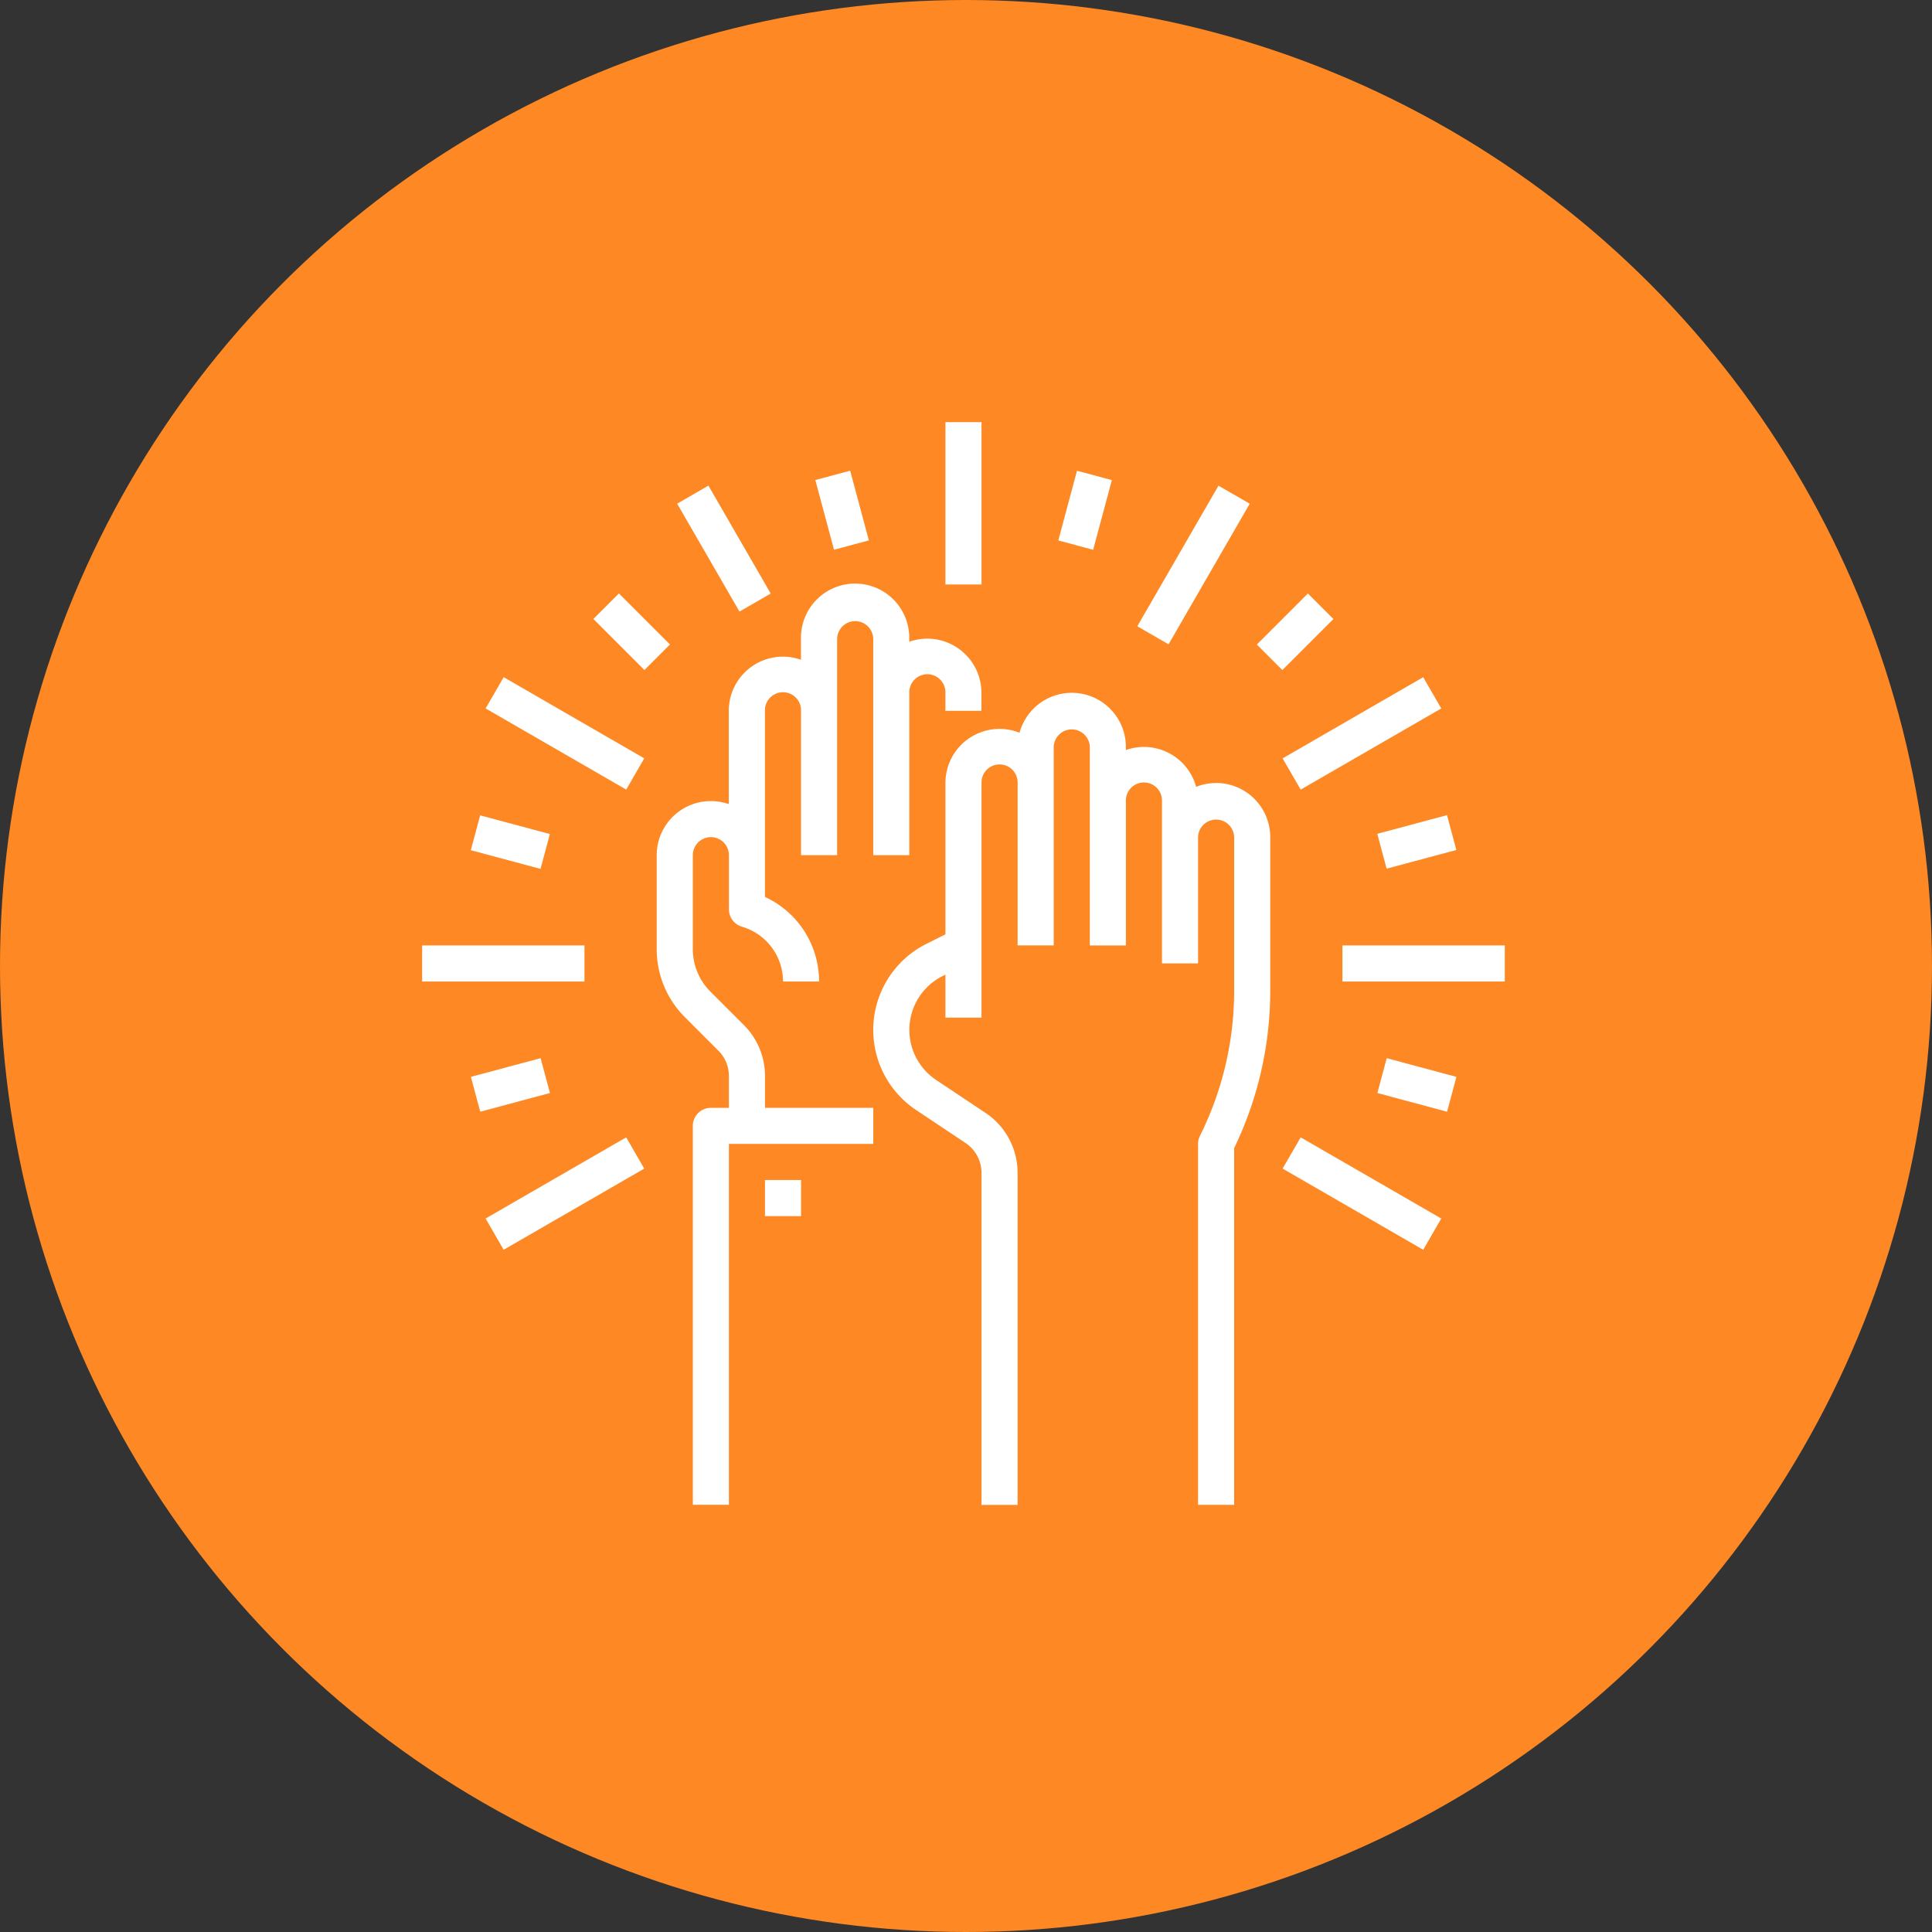 <svg xmlns="http://www.w3.org/2000/svg" width="119" height="119" viewBox="0 0 119 119"><rect x="0" y="0" width="119" height="119" fill="#333333" stroke="none"/><g id="Group_101" data-name="Group 101" transform="translate(-528 13609)"><circle id="Ellipse_60" data-name="Ellipse 60" cx="59.5" cy="59.5" r="59.5" transform="translate(528 -13609)" fill="#fd8824"></circle><g id="Outline" transform="translate(538 -13599)"><path id="Path_2127" data-name="Path 2127" d="M237.12,141.57a3.316,3.316,0,0,0-1.23.236,3.333,3.333,0,0,0-4.327-2.268v-.191a3.334,3.334,0,0,0-6.551-.875,3.332,3.332,0,0,0-4.564,3.1v9.317l-1.167.584a5.93,5.93,0,0,0-.638,10.239l3.038,2.025a2.219,2.219,0,0,1,.989,1.85v20.445h2.223V165.584a4.437,4.437,0,0,0-1.98-3.7l-3.038-2.025a3.708,3.708,0,0,1,.4-6.4l.173-.087v2.648h2.223V141.57a1.112,1.112,0,1,1,2.223,0v10h2.223V139.347a1.112,1.112,0,0,1,2.223,0v12.226h2.223v-8.892a1.112,1.112,0,1,1,2.223,0v10h2.223V144.9a1.112,1.112,0,0,1,2.223,0v9.479a20.045,20.045,0,0,1-2.106,8.92,1.111,1.111,0,0,0-.117.5v22.23h2.223V164.058a22.284,22.284,0,0,0,2.223-9.675V144.9a3.338,3.338,0,0,0-3.335-3.334Z" transform="translate(-172.215 -103.34)" fill="#fff"></path><path id="Path_2128" data-name="Path 2128" d="M126.669,118.28a4.417,4.417,0,0,0-1.3-3.144l-2.058-2.058a3.684,3.684,0,0,1-1.086-2.622v-5.784a1.111,1.111,0,1,1,2.223,0v3.334a1.111,1.111,0,0,0,.76,1.055l.171.057a3.511,3.511,0,0,1,2.4,3.334H130a5.73,5.73,0,0,0-3.334-5.21V95.78a1.112,1.112,0,1,1,2.223,0v8.892h2.223V91.334a1.112,1.112,0,0,1,2.223,0v13.338h2.223v-10a1.112,1.112,0,1,1,2.223,0V95.78H140V94.669a3.333,3.333,0,0,0-4.446-3.143v-.191a3.335,3.335,0,1,0-6.669,0v1.3a3.333,3.333,0,0,0-4.446,3.143v5.749A3.333,3.333,0,0,0,120,104.672v5.784a5.893,5.893,0,0,0,1.737,4.194l2.058,2.058a2.208,2.208,0,0,1,.651,1.572v1.953h-1.111a1.111,1.111,0,0,0-1.111,1.111v23.341h2.223v-22.23h8.892v-2.223H126.67Z" transform="translate(-89.55 -61.997)" fill="#fff"></path><path id="Path_2129" data-name="Path 2129" d="M168,352h2.223v2.223H168Z" transform="translate(-130.882 -289.317)" fill="#fff"></path><path id="Path_2130" data-name="Path 2130" d="M248,16h2.223V26H248Z" transform="translate(-199.767)" fill="#fff"></path><path id="Path_2131" data-name="Path 2131" d="M0,0H2.223V7.676H0Z" transform="matrix(0.866, -0.5, 0.5, 0.866, 31.709, 21.023)" fill="#fff"></path><path id="Path_2132" data-name="Path 2132" d="M0,0H2.223V10H0Z" transform="matrix(0.5, -0.866, 0.866, 0.5, 19.911, 33.635)" fill="#fff"></path><path id="Path_2133" data-name="Path 2133" d="M16,248H26v2.223H16Z" transform="translate(0 -199.767)" fill="#fff"></path><path id="Path_2134" data-name="Path 2134" d="M0,0H10V2.223H0Z" transform="matrix(0.866, -0.5, 0.5, 0.866, 19.91, 65.054)" fill="#fff"></path><path id="Path_2135" data-name="Path 2135" d="M0,0H2.223V10H0Z" transform="matrix(0.5, -0.866, 0.866, 0.5, 69.002, 61.979)" fill="#fff"></path><path id="Path_2136" data-name="Path 2136" d="M424,248h10v2.223H424Z" transform="translate(-351.314 -199.767)" fill="#fff"></path><path id="Path_2137" data-name="Path 2137" d="M0,0H10V2.223H0Z" transform="matrix(0.866, -0.5, 0.5, 0.866, 69.002, 36.711)" fill="#fff"></path><path id="Path_2138" data-name="Path 2138" d="M0,0H10V2.223H0Z" transform="matrix(0.5, -0.866, 0.866, 0.5, 60.051, 28.575)" fill="#fff"></path><path id="Path_2139" data-name="Path 2139" d="M0,0H2.223V4.446H0Z" transform="translate(40.219 19.567) rotate(-15.009)" fill="#fff"></path><path id="Path_2140" data-name="Path 2140" d="M0,0H2.223V4.446H0Z" transform="translate(26.549 28.125) rotate(-45)" fill="#fff"></path><path id="Path_2141" data-name="Path 2141" d="M0,0H2.223V4.446H0Z" transform="translate(18.999 42.368) rotate(-74.991)" fill="#fff"></path><path id="Path_2142" data-name="Path 2142" d="M0,0H4.446V2.223H0Z" transform="translate(19.004 56.328) rotate(-15.009)" fill="#fff"></path><path id="Path_2143" data-name="Path 2143" d="M0,0H4.446V2.223H0Z" transform="translate(55.185 23.289) rotate(-74.991)" fill="#fff"></path><path id="Path_2144" data-name="Path 2144" d="M0,0H4.446V2.223H0Z" transform="translate(67.414 29.7) rotate(-45)" fill="#fff"></path><path id="Path_2145" data-name="Path 2145" d="M0,0H4.446V2.223H0Z" transform="translate(74.833 41.358) rotate(-15.009)" fill="#fff"></path><path id="Path_2146" data-name="Path 2146" d="M0,0H2.223V4.446H0Z" transform="translate(74.838 57.325) rotate(-74.991)" fill="#fff"></path></g></g></svg>